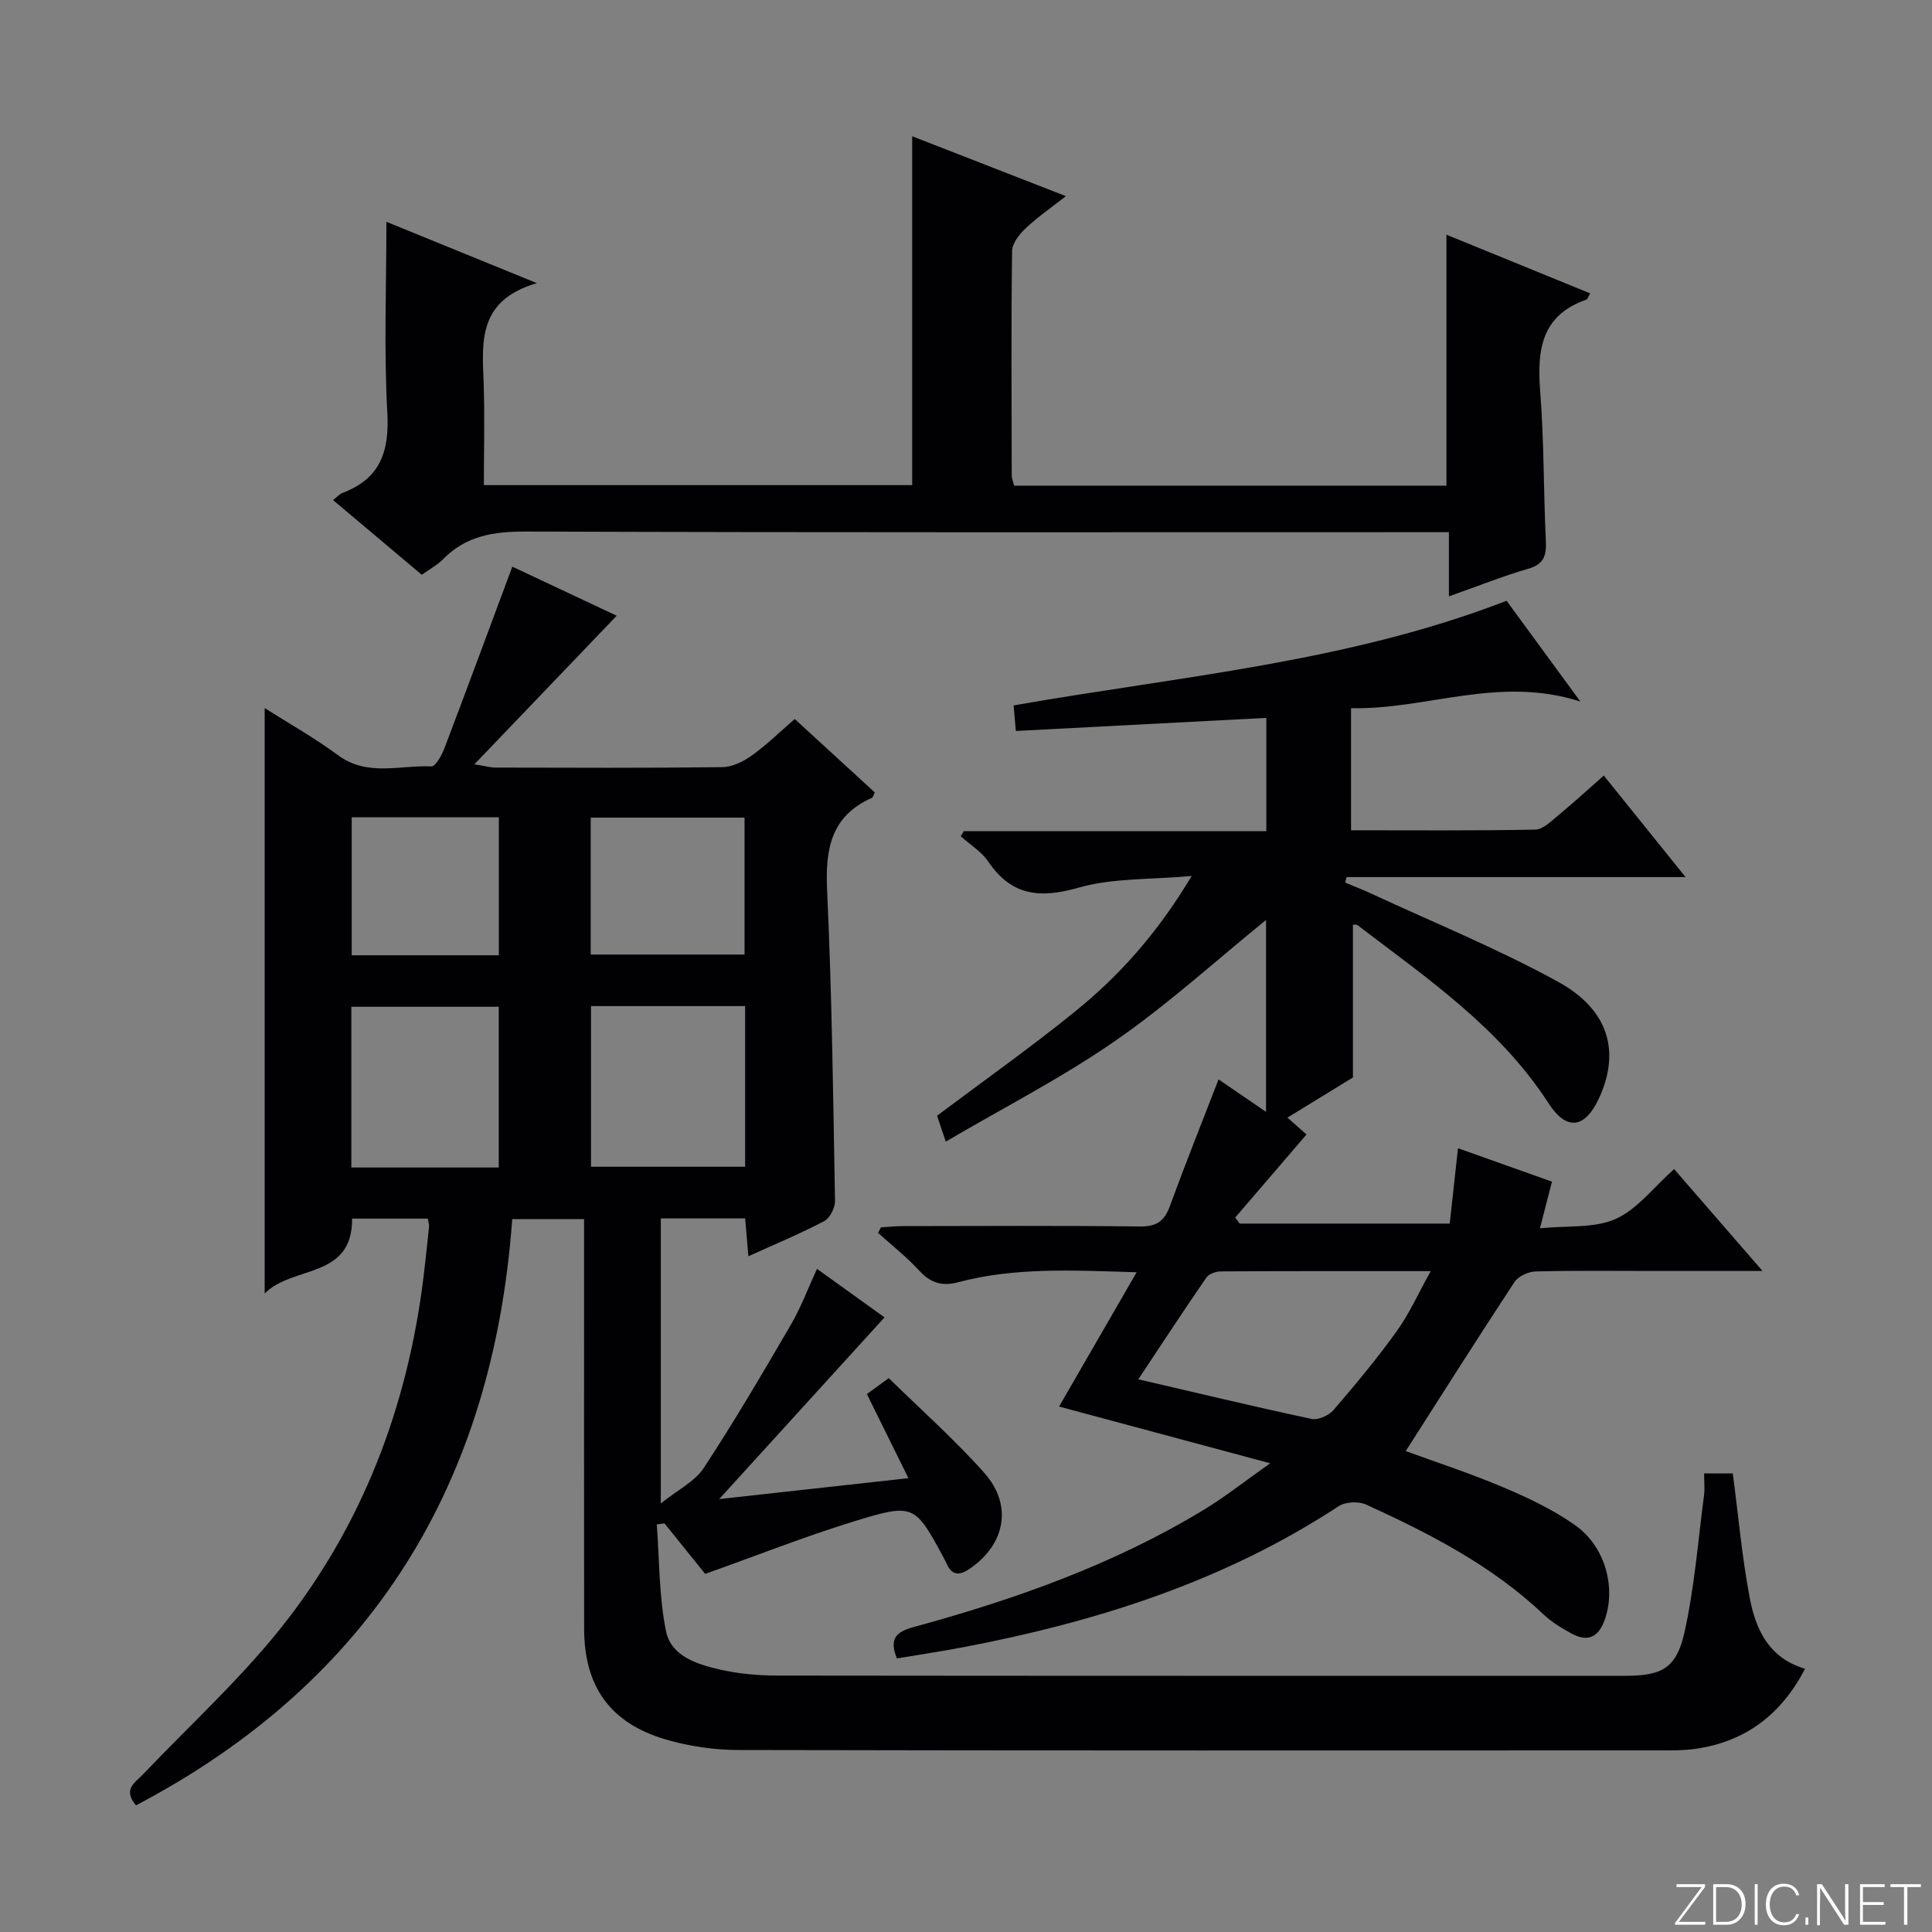 <svg enable-background="new 0 0 400 400" viewBox="0 0 400 400" xmlns="http://www.w3.org/2000/svg"><rect x="0" y="0" width="400" height="400" fill="#808080" stroke="none"/><g fill="#fbfcfa"><path d="m346.9 398 5.4-7.3h-5.2v-.6h5.9v.6l-5.4 7.2h5.5l-.1.6h-6.2v-.5z"/><path d="m354.7 390.1h2.8c2.3 0 3.9 1.6 3.9 4.1s-1.6 4.3-3.9 4.3h-2.8zm.6 7.8h2c2.2 0 3.3-1.6 3.3-3.6 0-1.8-1-3.6-3.3-3.6h-2z"/><path d="m363.9 390.1v8.4h-.6v-8.4z"/><path d="m372.5 396.3c-.4 1.3-1.4 2.3-3.2 2.3-2.4 0-3.7-1.9-3.7-4.3 0-2.3 1.2-4.3 3.7-4.3 1.8 0 2.9 1 3.2 2.4h-.6c-.4-1.1-1.1-1.8-2.5-1.8-2.1 0-3 1.9-3 3.7s.9 3.7 3 3.7c1.4 0 2.1-.7 2.5-1.7z"/><path d="m373.8 398.5v-1.5h.6v1.5z"/><path d="m376.2 398.5v-8.4h1c1.3 2 4.4 6.7 4.9 7.6-.1-1.2-.1-2.4-.1-3.8v-3.8h.7v8.4h-.9c-1.2-1.9-4.4-6.8-5-7.7.1 1.1 0 2.3 0 3.9v3.9h-.6z"/><path d="m390 394.4h-4.3v3.5h4.7l-.1.6h-5.2v-8.4h5.1v.6h-4.5v3.1h4.3v.7z"/><path d="m394.2 390.7h-2.8v-.6h6.3v.6h-2.8v7.8h-.7z"/></g><path d="m352.82 305.06h5.94c1.15 8.74 1.9 17.32 3.5 25.75 1.23 6.49 3.92 12.48 11.46 14.69-4.9 9.43-12.33 15.14-22.83 16.6-2.3.32-4.65.3-6.98.3-63.65.01-127.3.06-190.95-.08-5.07-.01-10.3-.76-15.16-2.19-11.49-3.39-16.84-10.97-16.86-22.89-.04-26.33-.01-52.65-.01-78.98 0-1.82 0-3.64 0-5.85-4.94 0-9.65 0-14.88 0-3.94 54.5-28.89 95.6-77.89 121.37-2.8-3.34-.23-4.66 1.44-6.41 10.07-10.59 21.03-20.51 29.9-32.03 16.58-21.51 25.55-46.41 28.47-73.43.29-2.64.6-5.28.86-7.92.04-.46-.13-.94-.26-1.69-5.13 0-10.24 0-15.67 0 .08 12.57-12.27 9.62-18.1 15.5 0-40.94 0-80.96 0-121.2 4.92 3.13 10.27 6.13 15.17 9.75 6.11 4.51 12.85 2.02 19.32 2.33.85.04 2.15-2.25 2.69-3.68 4.72-12.4 9.31-24.85 14.09-37.68 6.92 3.25 14.47 6.8 21.61 10.16-9.74 10.17-19.22 20.07-29.46 30.76 2.32.37 3.35.68 4.37.68 15.66.03 31.33.11 46.99-.09 2.07-.03 4.37-1.19 6.12-2.44 3.08-2.22 5.82-4.91 8.84-7.53 5.63 5.16 11.13 10.21 16.57 15.2-.3.59-.36 1.02-.58 1.12-8.49 3.77-9.68 10.59-9.29 19.1 1 21.43 1.26 42.9 1.64 64.36.03 1.42-1.06 3.56-2.24 4.18-4.97 2.61-10.17 4.77-15.7 7.28-.24-2.83-.44-5.23-.66-7.84-5.86 0-11.47 0-17.47 0v59.01c3.52-2.82 7.05-4.53 8.9-7.35 6.37-9.7 12.25-19.74 18.1-29.77 1.99-3.42 3.38-7.19 5.34-11.45 5.1 3.66 9.97 7.17 13.98 10.05-11.21 12.32-22.3 24.52-34.23 37.62 13.57-1.5 26.11-2.89 39.18-4.33-3.07-6.21-5.78-11.71-8.6-17.41 1.39-1.01 2.56-1.87 4.53-3.31 6.67 6.55 13.64 12.73 19.79 19.64 5.93 6.67 4.32 14.8-3.01 19.82-2.01 1.38-3.64 1.54-4.78-.98-.14-.3-.28-.61-.43-.9-6.19-11.51-6.27-11.77-19.08-7.82-9.94 3.07-19.63 6.91-30.5 10.78-2.06-2.56-5.24-6.51-8.42-10.46-.53.07-1.07.14-1.6.21.56 7.4.44 14.94 1.92 22.15 1.06 5.18 6.53 6.85 11.27 7.93 3.85.87 7.9 1.21 11.87 1.22 58.48.07 116.97.05 175.45.05 7.5 0 10.58-1.51 12.25-8.94 2.09-9.34 2.81-18.98 4.07-28.5.16-1.32.01-2.65.01-4.46zm-230.46-96.76v33.26h31.91c0-11.26 0-22.15 0-33.26-10.71 0-21.11 0-31.91 0zm-19.1 33.42c0-11.44 0-22.34 0-33.28-10.36 0-20.38 0-30.52 0v33.28zm19.04-44.09h31.85c0-9.71 0-19.05 0-28.35-10.83 0-21.23 0-31.85 0zm-49.48-28.43v28.58h30.46c0-9.61 0-18.99 0-28.58-10.24 0-20.17 0-30.46 0z" fill="#010103"/><path d="m262.98 302.96c-15.4-4.14-29.41-7.91-43.71-11.75 5.34-9.25 10.42-18.05 16.06-27.8-13.28-.41-25.2-1.04-36.85 2.04-3.64.96-5.87.1-8.27-2.49-2.57-2.78-5.59-5.15-8.41-7.7.19-.38.39-.77.58-1.15 1.55-.09 3.09-.26 4.64-.26 16.33-.02 32.66-.12 48.99.08 3.43.04 5.06-1.09 6.2-4.21 3.18-8.71 6.63-17.32 10.08-26.24 3.25 2.23 6.25 4.27 9.83 6.72 0-13.71 0-26.85 0-39.73-10.35 8.39-20.29 17.46-31.25 25.05-11.01 7.63-23.04 13.78-35.06 20.84-.9-2.69-1.41-4.2-1.8-5.36 9.71-7.29 19.34-14.1 28.49-21.51 9.22-7.46 17.12-16.24 24.22-28.13-8.6.78-16.32.4-23.36 2.41-7.98 2.27-13.88 1.78-18.74-5.37-1.42-2.09-3.78-3.53-5.71-5.27.22-.35.43-.7.65-1.05h62.62c0-7.97 0-15.53 0-23.45-17.2.9-34.35 1.8-51.86 2.71-.17-1.92-.29-3.31-.46-5.29 34.33-6.04 69.16-8.91 102.06-21.67 4.8 6.56 9.69 13.23 15.28 20.87-16.86-5.45-31.92 1.73-47.48 1.37v25.28c12.91 0 25.53.11 38.14-.14 1.65-.03 3.38-1.82 4.86-3.04 3.06-2.52 5.98-5.2 9.33-8.15 5.57 6.91 10.96 13.61 16.93 21.03-23.89 0-47.04 0-70.19 0-.09.38-.19.75-.28 1.13 1.82.76 3.66 1.47 5.44 2.3 12.94 6.01 26.23 11.41 38.7 18.28 10.51 5.79 12.81 14.49 8.43 24.02-2.9 6.32-6.73 6.89-10.46 1.11-10.11-15.66-25.17-25.91-39.57-36.9-.21-.16-.61-.07-.94-.1v31.64c-4.01 2.46-8.65 5.3-13.56 8.31 1.78 1.58 3.22 2.85 3.95 3.49-5.04 5.88-9.9 11.54-14.76 17.2.31.42.61.83.92 1.25h43.49c.54-4.95 1.1-10 1.71-15.6 6.71 2.39 12.89 4.58 19.46 6.92-.8 3.08-1.52 5.89-2.49 9.65 5.73-.58 11.26.03 15.65-1.92 4.49-2 7.84-6.53 12.13-10.33 5.88 6.78 11.67 13.44 18.3 21.09-8.34 0-15.42 0-22.49 0-8.17 0-16.33-.11-24.49.1-1.5.04-3.57.98-4.36 2.17-7.57 11.5-14.93 23.14-22.53 35.02 6.17 2.26 13.33 4.59 20.24 7.52 5.16 2.18 10.35 4.64 14.89 7.87 6.28 4.46 8.42 13.02 6.06 19.57-1.33 3.71-3.6 4.6-6.91 2.79-2.02-1.11-4.07-2.34-5.73-3.91-10.69-10.14-23.56-16.74-36.76-22.77-1.56-.71-4.28-.58-5.69.35-23.77 15.6-50.21 23.96-77.83 29.21-4.53.86-9.09 1.54-13.62 2.3-1.72-4.25.03-5.56 3.56-6.52 20.9-5.71 41.24-12.9 59.88-24.19 4.43-2.68 8.55-5.95 13.85-9.69zm-27.31-17.39c12.39 2.88 24.1 5.69 35.88 8.2 1.36.29 3.57-.71 4.55-1.85 4.54-5.27 9-10.64 13.06-16.28 2.62-3.64 4.47-7.83 7.06-12.47-15.3 0-29.42-.03-43.53.06-1 .01-2.41.53-2.93 1.29-4.69 6.8-9.21 13.7-14.09 21.05z" fill="#010103"/><path d="m299.98 123.47c0-4.71 0-8.67 0-13.29-2.28 0-4.22 0-6.15 0-61.65 0-123.29.09-184.94-.13-6.67-.02-12.41.86-17.19 5.76-1.14 1.17-2.67 1.97-4.38 3.19-5.98-5.03-12.04-10.14-18.36-15.46.76-.59 1.29-1.24 1.96-1.49 7.84-2.96 9.73-8.61 9.27-16.69-.72-12.92-.19-25.91-.19-39.44 9.48 3.87 19.44 7.93 31.15 12.7-12.23 3.59-11.33 12.1-11.02 20.54.25 6.96.05 13.94.05 21.28h88.68c0-23.99 0-48.01 0-72.23 10.1 3.94 20.57 8.02 31.82 12.4-3.05 2.4-5.86 4.33-8.32 6.65-1.3 1.23-2.8 3.11-2.82 4.72-.2 15.49-.11 30.99-.07 46.48 0 .63.29 1.26.5 2.09h89.5c0-17.21 0-34.26 0-51.96 9.94 4.06 19.8 8.08 29.76 12.15-.46.79-.55 1.22-.77 1.29-9.38 3.24-10.25 10.46-9.58 19.01.81 10.27.68 20.6 1.17 30.9.15 3.06-.37 4.89-3.7 5.83-5.23 1.52-10.31 3.57-16.37 5.7z" fill="#010103"/></svg>
